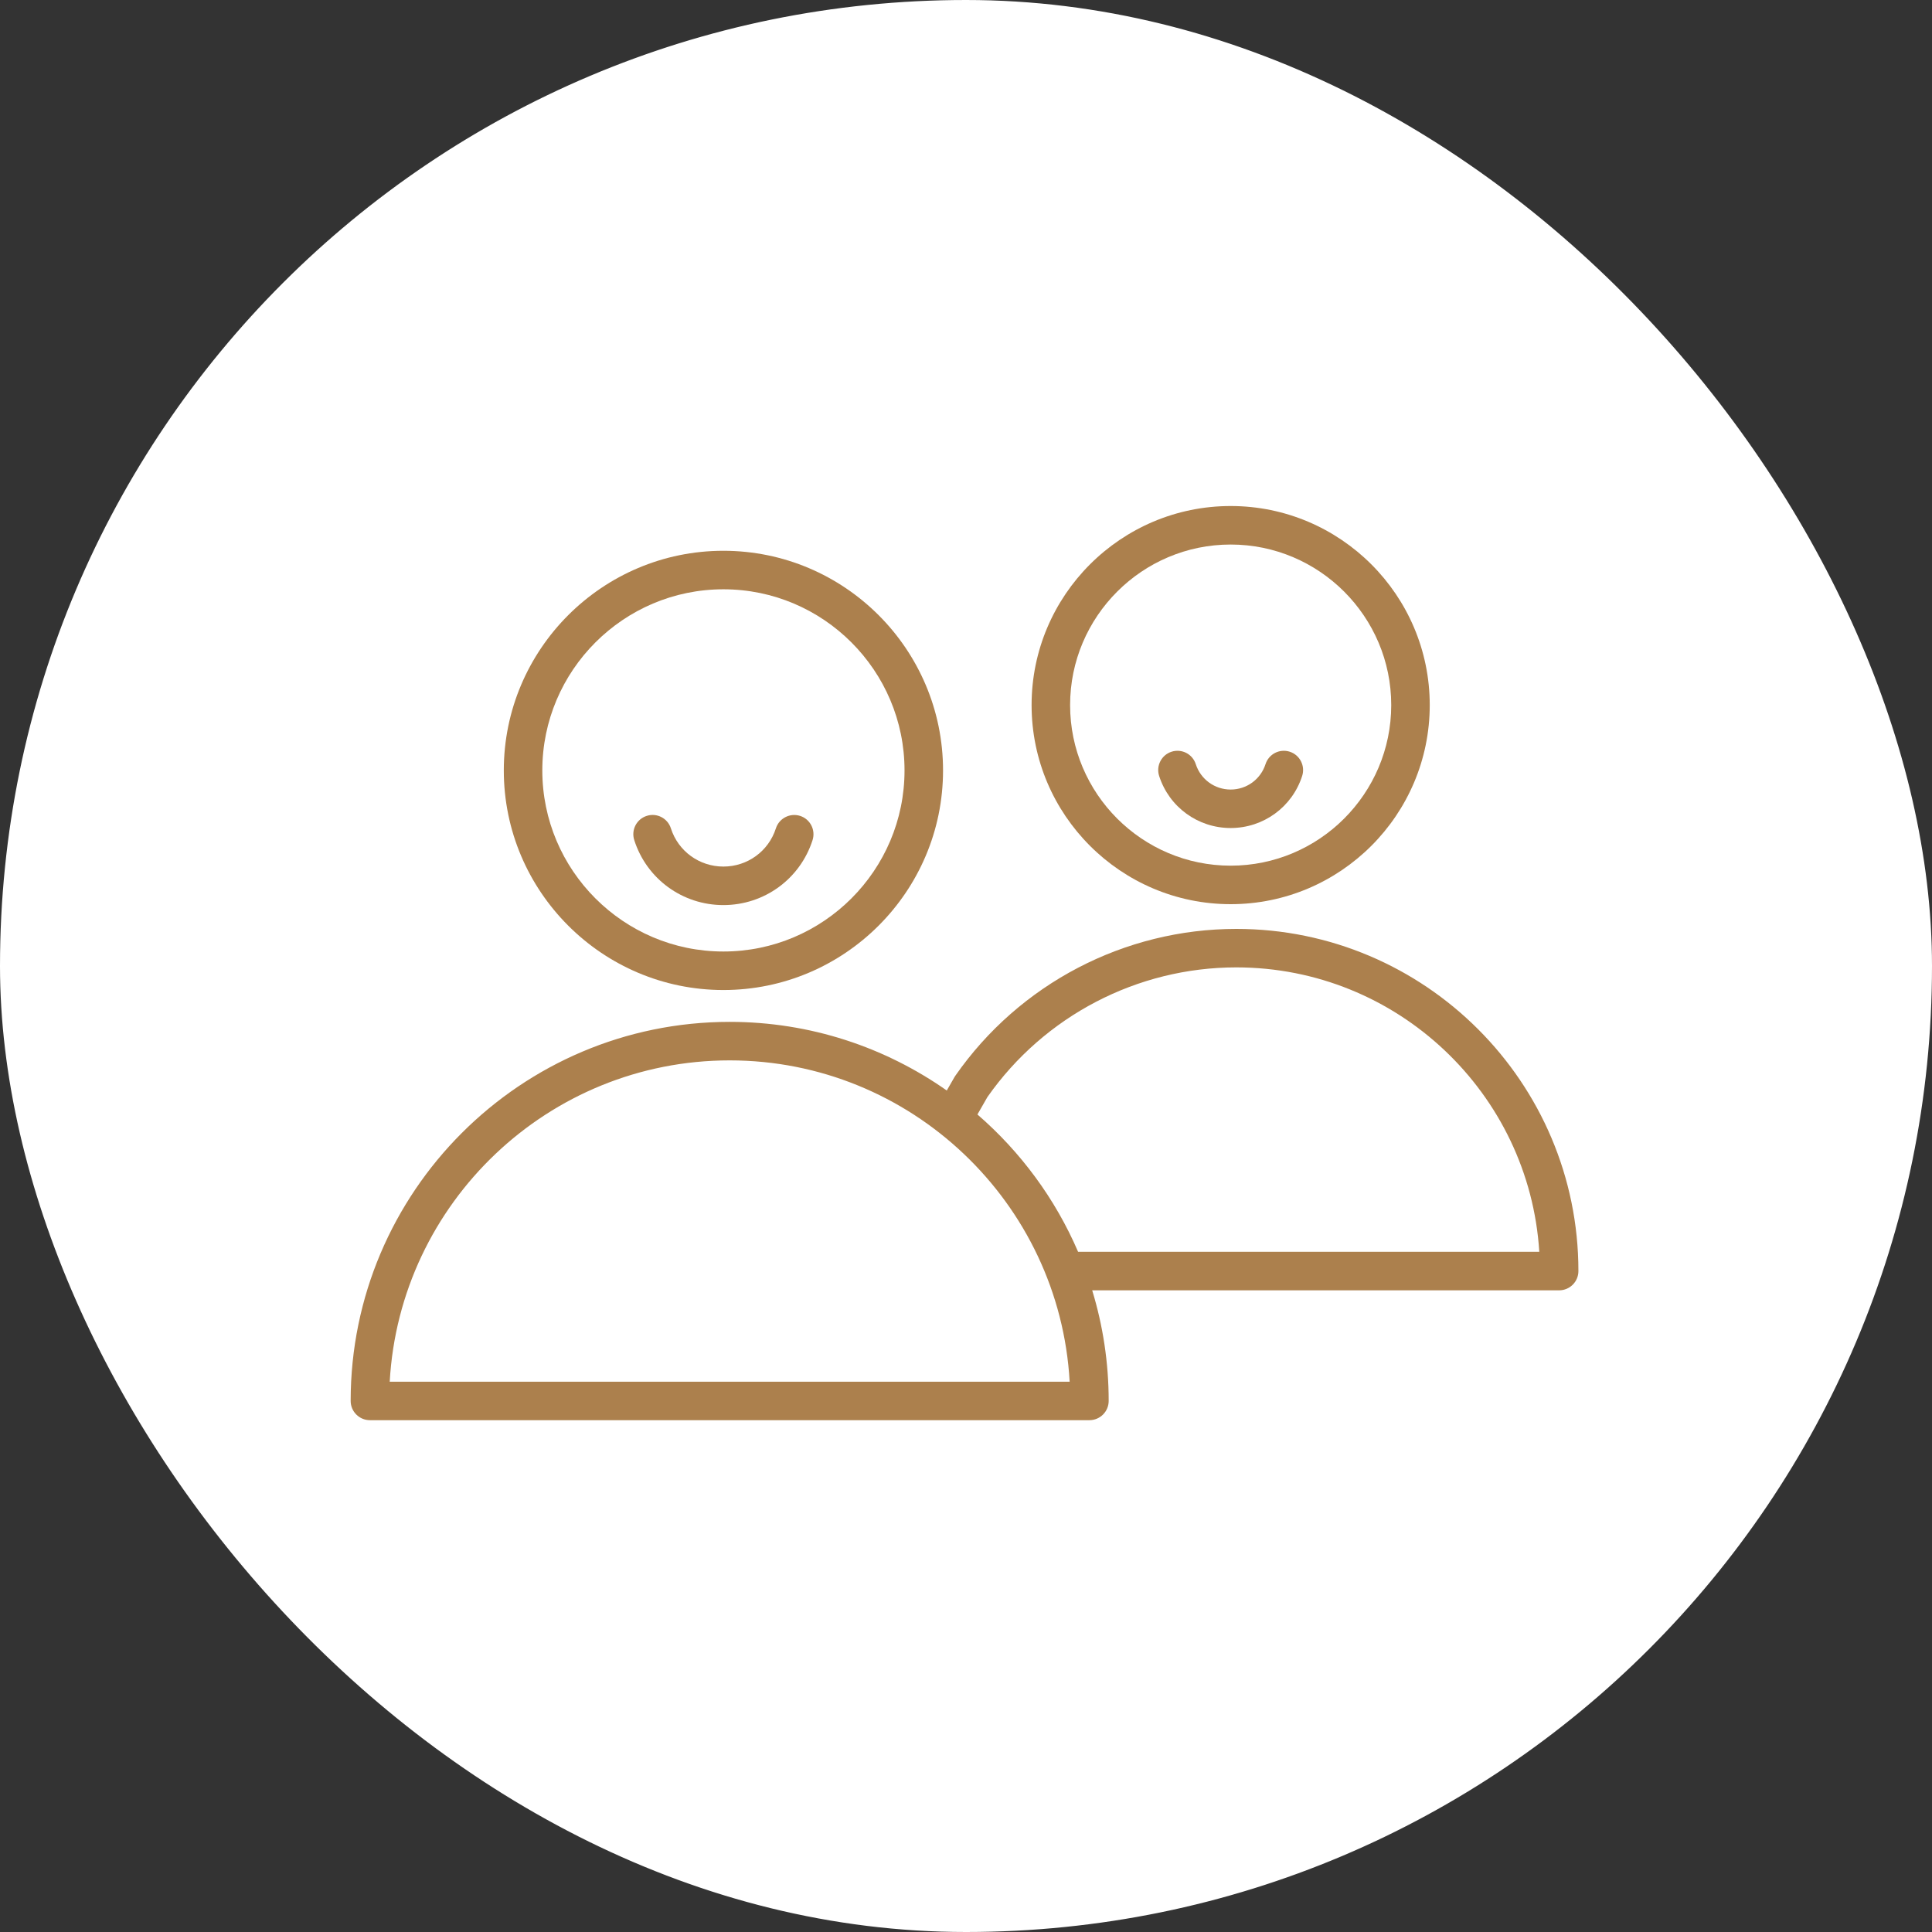 <?xml version="1.0" encoding="UTF-8"?> <svg xmlns="http://www.w3.org/2000/svg" width="60" height="60" viewBox="0 0 60 60" fill="none"><rect x="0" y="0" width="60" height="60" fill="#333333" stroke="none"/> <rect x="0.577" y="0.577" width="58.846" height="58.846" rx="29.423" fill="white"></rect> <rect x="0.577" y="0.577" width="58.846" height="58.846" rx="29.423" stroke="white" stroke-width="1.154"></rect> <path d="M22.466 30.746C26.227 30.746 29.287 27.686 29.287 23.926C29.287 20.165 26.227 17.105 22.466 17.105C18.706 17.105 15.646 20.165 15.646 23.926C15.646 27.686 18.706 30.746 22.466 30.746ZM22.466 18.301C25.568 18.301 28.091 20.824 28.091 23.926C28.091 27.027 25.568 29.55 22.466 29.55C19.365 29.55 16.842 27.027 16.842 23.926C16.842 20.824 19.365 18.301 22.466 18.301Z" fill="#AC804D"></path> <path d="M22.465 28.108C23.735 28.108 24.848 27.297 25.235 26.09C25.335 25.776 25.163 25.439 24.848 25.338C24.534 25.239 24.197 25.411 24.096 25.725C23.869 26.435 23.214 26.912 22.466 26.912C21.718 26.912 21.062 26.435 20.835 25.725C20.735 25.41 20.398 25.236 20.084 25.338C19.77 25.438 19.596 25.774 19.697 26.089C20.082 27.296 21.195 28.108 22.465 28.108Z" fill="#AC804D"></path> <path d="M38.394 28.848C34.92 28.848 31.659 30.552 29.669 33.408C29.659 33.422 29.649 33.437 29.641 33.452L29.403 33.867C27.492 32.525 25.167 31.735 22.66 31.735C16.17 31.735 10.89 37.016 10.89 43.507C10.89 43.837 11.158 44.105 11.488 44.105H33.833C34.163 44.105 34.431 43.837 34.431 43.507C34.431 42.312 34.251 41.159 33.919 40.072H48.421C48.751 40.072 49.019 39.804 49.019 39.474C49.019 33.614 44.253 28.848 38.394 28.848ZM12.103 42.91C12.414 37.355 17.03 32.931 22.66 32.931C28.291 32.931 32.907 37.355 33.219 42.91H12.103ZM33.481 38.876C32.772 37.226 31.695 35.771 30.355 34.611L30.665 34.07C32.433 31.549 35.321 30.043 38.394 30.043C43.393 30.043 47.495 33.954 47.804 38.876H33.481Z" fill="#AC804D"></path> <path d="M38.22 28.08C41.629 28.08 44.402 25.306 44.402 21.897C44.402 18.488 41.629 15.715 38.22 15.715C34.81 15.715 32.037 18.488 32.037 21.897C32.037 25.306 34.81 28.08 38.22 28.08ZM38.22 16.911C40.969 16.911 43.206 19.148 43.206 21.897C43.206 24.647 40.969 26.884 38.22 26.884C35.47 26.884 33.233 24.647 33.233 21.897C33.233 19.148 35.47 16.911 38.22 16.911Z" fill="#AC804D"></path> <path d="M38.219 25.715C39.236 25.715 40.129 25.065 40.44 24.098C40.541 23.783 40.368 23.446 40.054 23.345C39.739 23.244 39.403 23.417 39.302 23.731C39.15 24.203 38.715 24.52 38.219 24.52C37.723 24.52 37.288 24.203 37.136 23.732C37.035 23.418 36.702 23.244 36.384 23.345C36.07 23.446 35.897 23.783 35.998 24.097C36.309 25.065 37.202 25.715 38.219 25.715Z" fill="#AC804D"></path> </svg> 